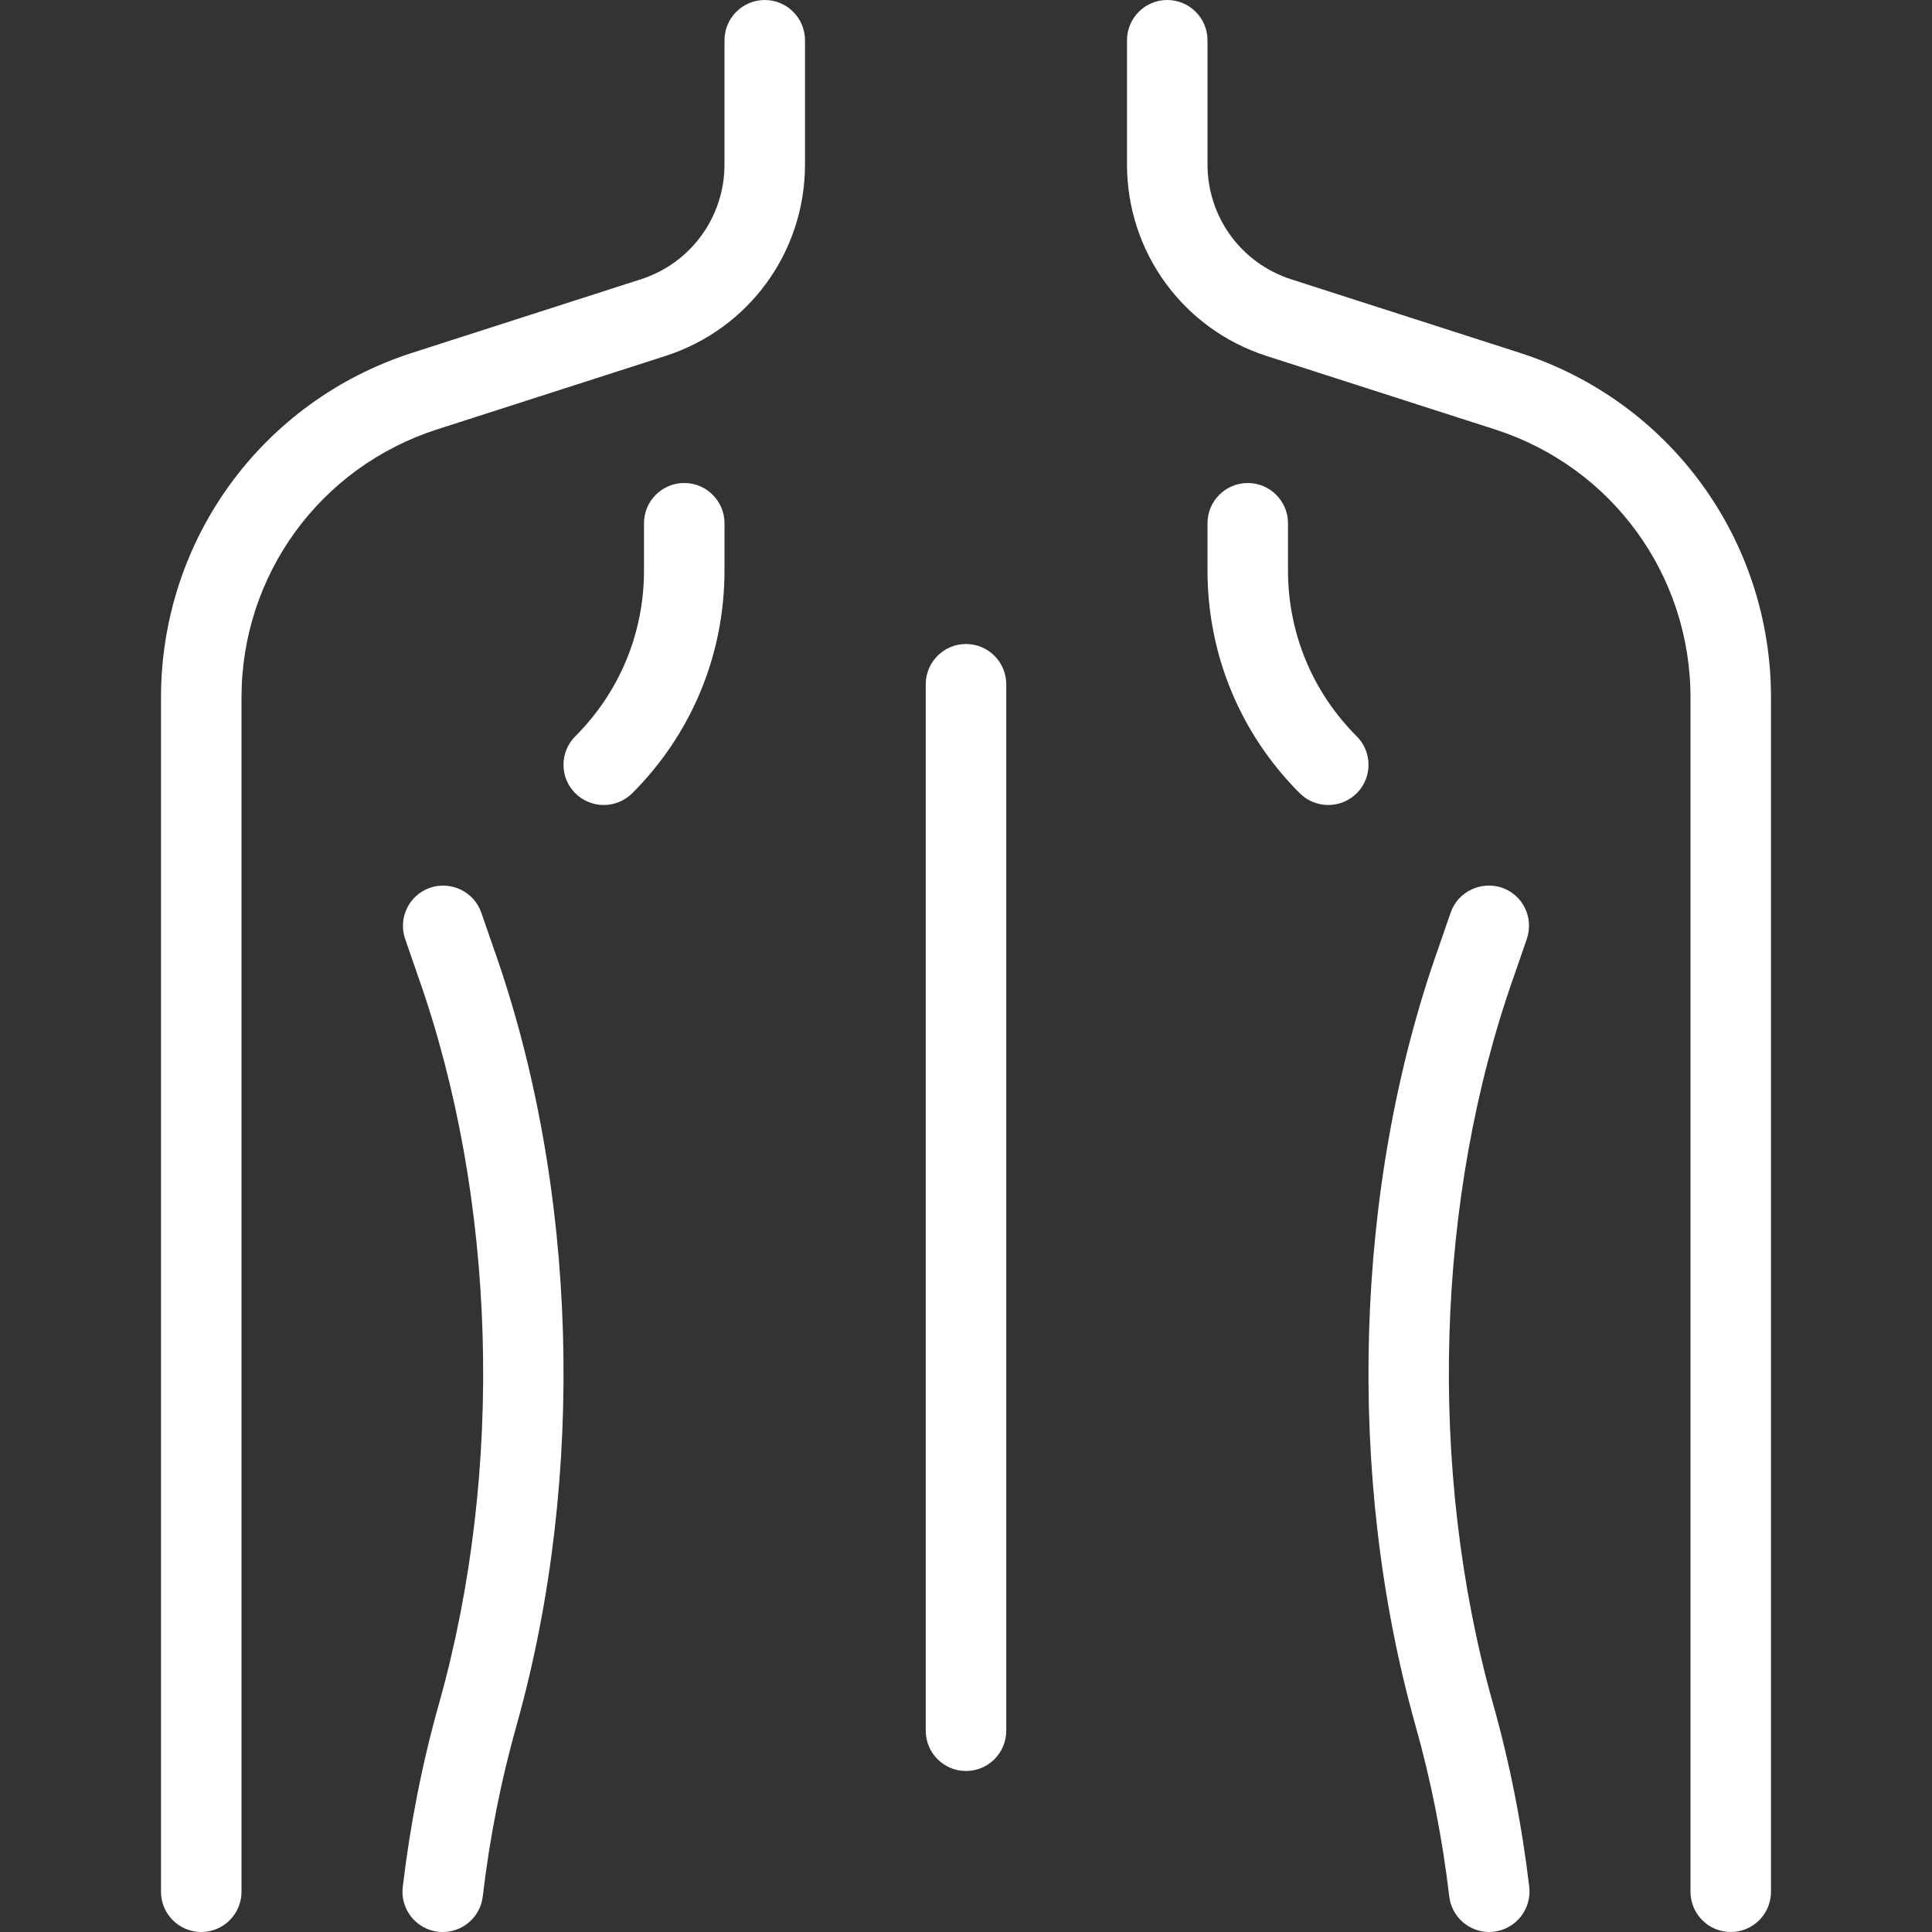 <svg xmlns="http://www.w3.org/2000/svg" fill="#fff" id="_x31__px" height="512" viewBox="0 0 24 24" width="512"><rect x="0" y="0" width="24" height="24" fill="#333333" stroke="none"/><path d="m2.5 24c-.276 0-.5-.224-.5-.5v-14.834c0-1.962 1.255-3.684 3.123-4.284l2.836-.912c.623-.2 1.041-.774 1.041-1.428v-1.542c0-.276.224-.5.5-.5s.5.224.5.5v1.542c0 1.09-.697 2.046-1.734 2.38l-2.836.912c-1.453.467-2.43 1.806-2.43 3.332v14.834c0 .276-.224.5-.5.5z"></path><path d="m21.5 24c-.276 0-.5-.224-.5-.5v-14.834c0-1.526-.977-2.865-2.43-3.332l-2.836-.912c-1.037-.334-1.734-1.29-1.734-2.38v-1.542c0-.276.224-.5.5-.5s.5.224.5.5v1.542c0 .654.418 1.228 1.041 1.428l2.836.912c1.868.6 3.123 2.322 3.123 4.284v14.834c0 .276-.224.5-.5.5z"></path><path d="m5.501 24c-.02 0-.039-.001-.059-.003-.274-.032-.471-.28-.439-.555.092-.779.244-1.549.453-2.288.812-2.893.714-6.268-.263-9.027l-.16-.463c-.09-.261.048-.546.31-.636.258-.088.545.048.636.309l.159.46c1.041 2.943 1.146 6.543.281 9.629-.195.689-.337 1.407-.422 2.133-.03.254-.246.441-.496.441z"></path><path d="m18.499 24c-.25 0-.466-.188-.496-.442-.085-.726-.227-1.443-.422-2.132-.865-3.086-.76-6.687.282-9.633l.158-.457c.09-.261.379-.396.636-.309.262.09.399.375.31.636l-.159.46c-.978 2.762-1.075 6.137-.264 9.031.209.738.361 1.508.453 2.287.031.274-.165.522-.439.555-.02.003-.039.004-.059.004z"></path><path d="m7.5 10c-.128 0-.256-.049-.354-.146-.195-.195-.195-.512 0-.707.551-.551.854-1.282.854-2.061v-.586c0-.276.224-.5.5-.5s.5.224.5.5v.586c0 1.046-.407 2.029-1.146 2.768-.098.097-.226.146-.354.146z"></path><path d="m16.5 10c-.128 0-.256-.049-.354-.146-.739-.739-1.146-1.722-1.146-2.768v-.586c0-.276.224-.5.5-.5s.5.224.5.5v.586c0 .779.303 1.51.854 2.061.195.195.195.512 0 .707-.098.097-.226.146-.354.146z"></path><path d="m12 22c-.276 0-.5-.224-.5-.5v-13c0-.276.224-.5.5-.5s.5.224.5.5v13c0 .276-.224.5-.5.5z"></path></svg>